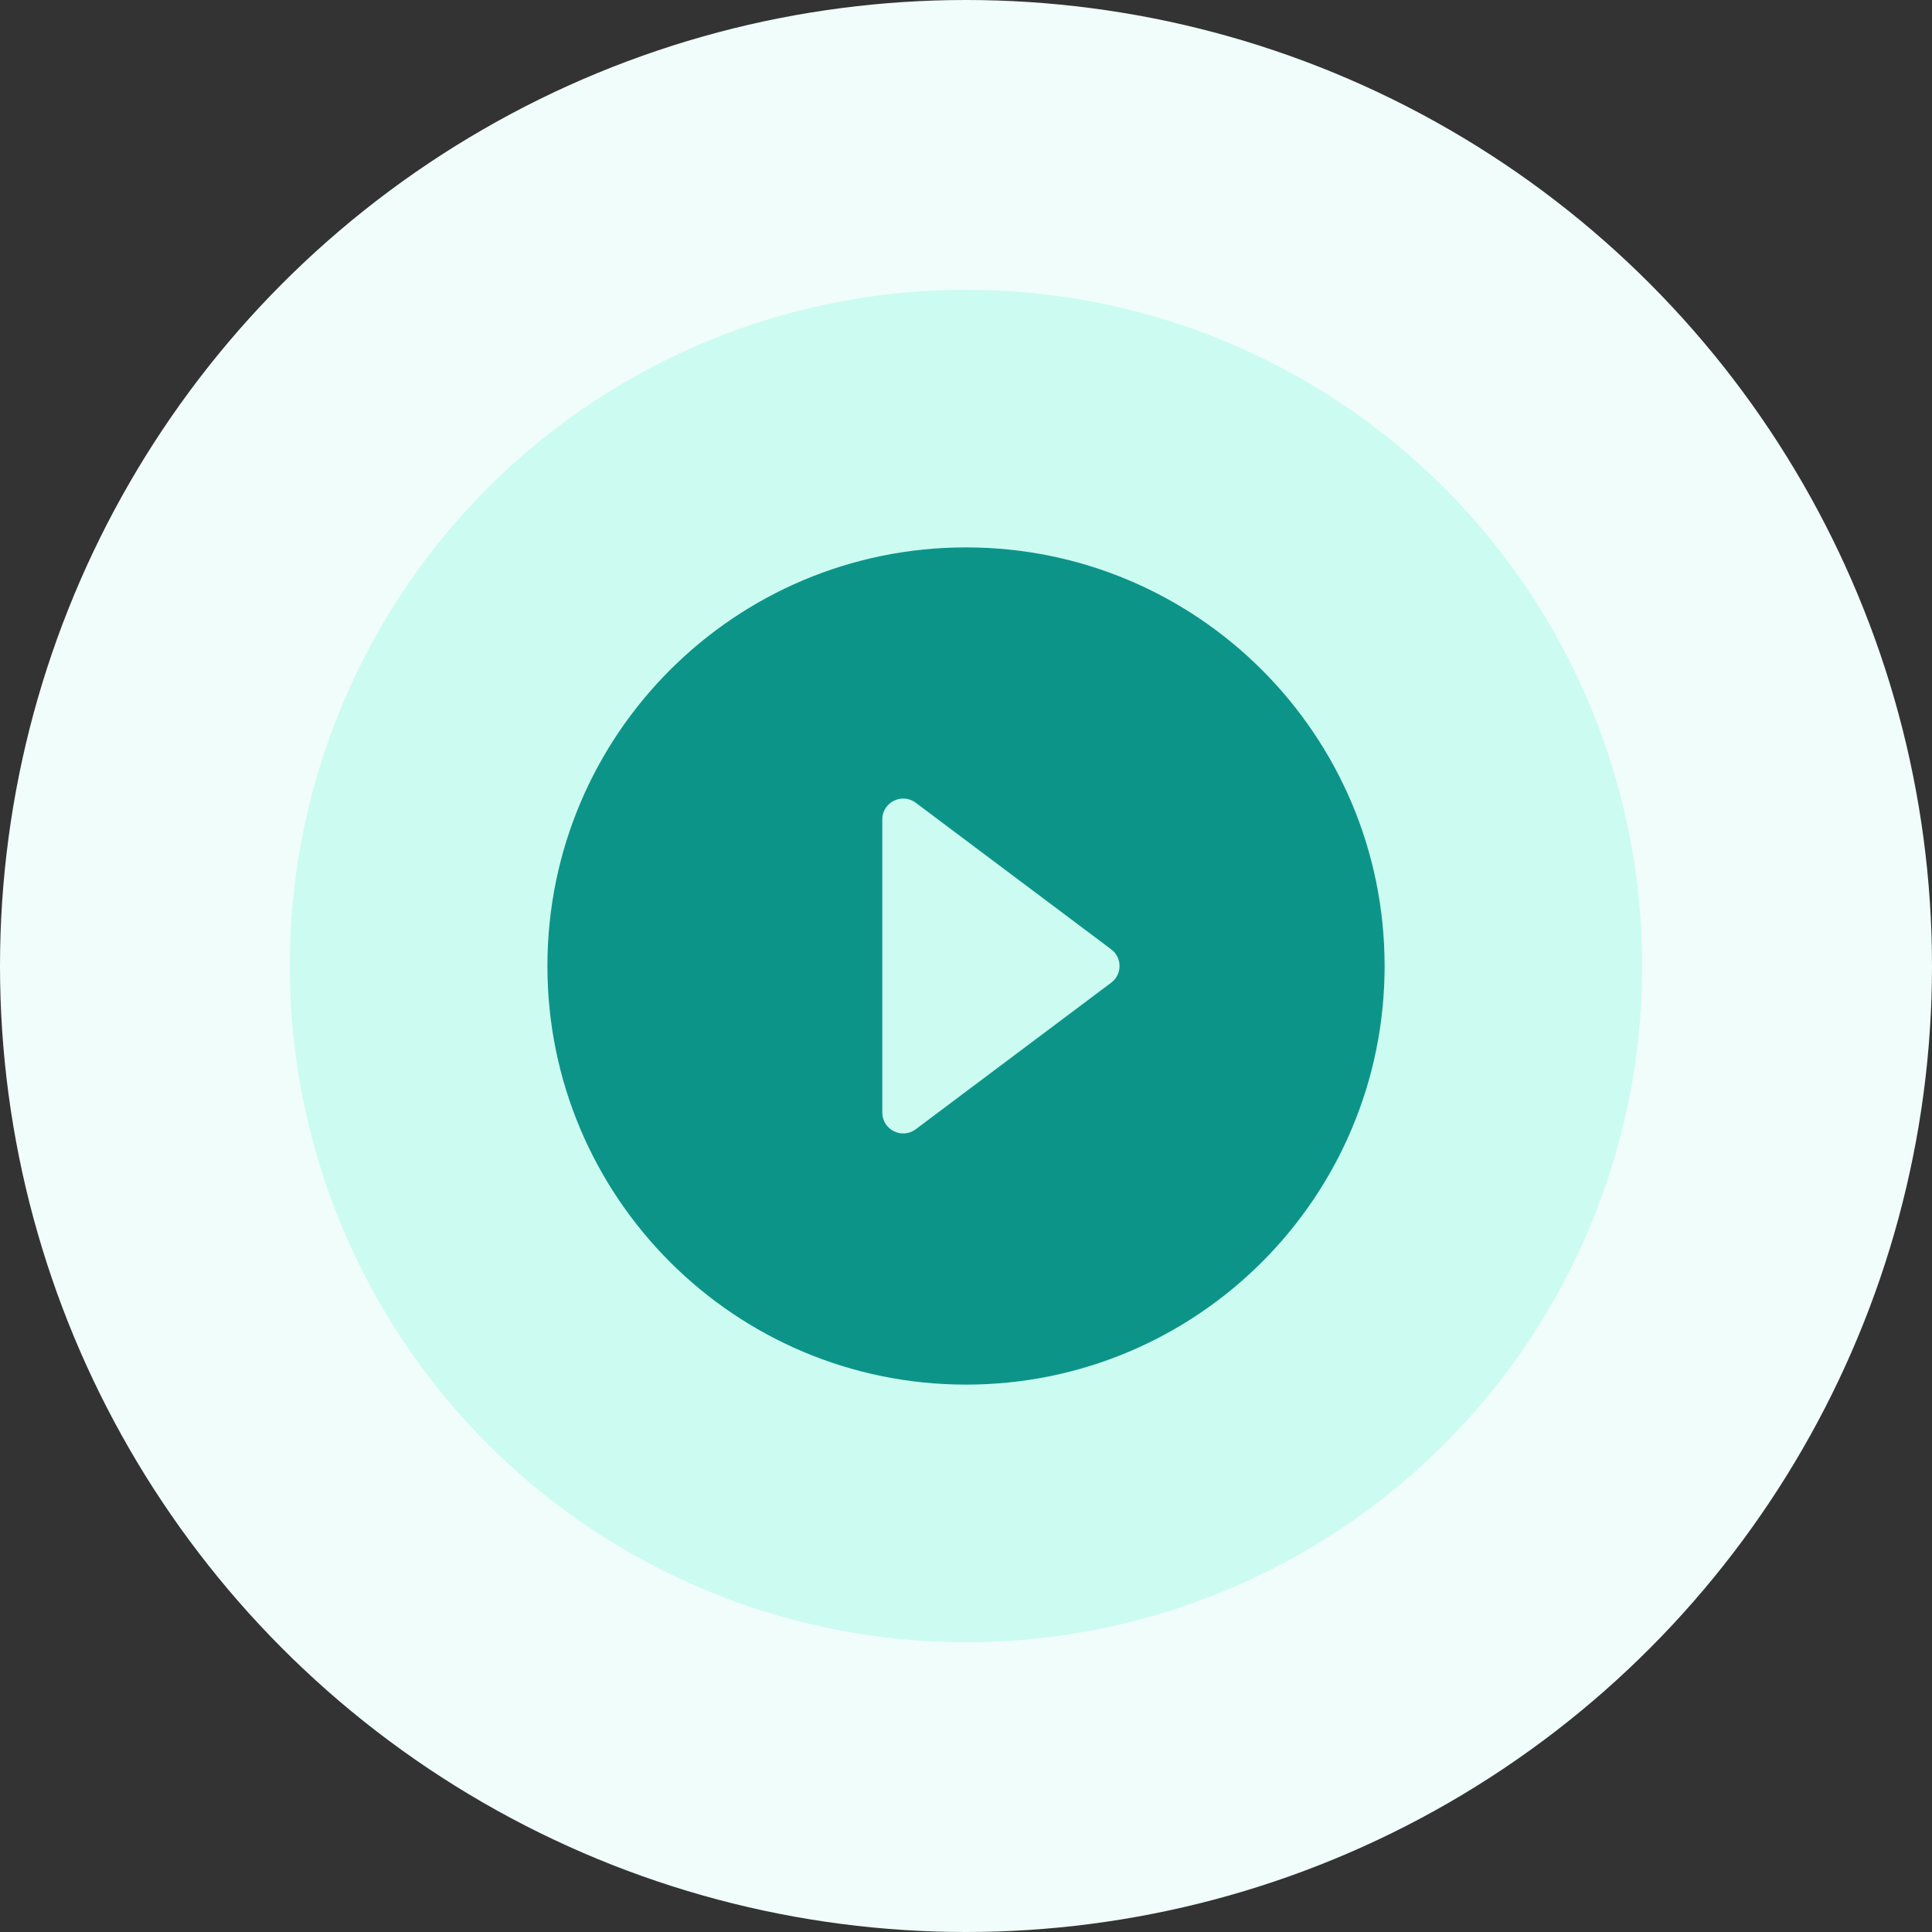 <svg width="100" height="100" viewBox="0 0 100 100" fill="none" xmlns="http://www.w3.org/2000/svg">
<rect x="0" y="0" width="100" height="100" fill="#333333" stroke="none"/>
<circle cx="50" cy="50" r="50" fill="#F0FDFA"/>
<circle cx="50" cy="50" r="35" fill="#CCFBF1"/>
<path d="M50 28.333C38.033 28.333 28.334 38.032 28.334 50C28.334 61.967 38.033 71.667 50 71.667C61.968 71.667 71.667 61.967 71.667 50C71.667 38.032 61.968 28.333 50 28.333ZM45.667 57.583V42.417C45.667 41.528 46.682 41.012 47.402 41.553L57.516 49.137C58.091 49.568 58.091 50.432 57.516 50.863L47.402 58.447C46.682 58.988 45.667 58.472 45.667 57.583Z" fill="#0D9488"/>
</svg>
